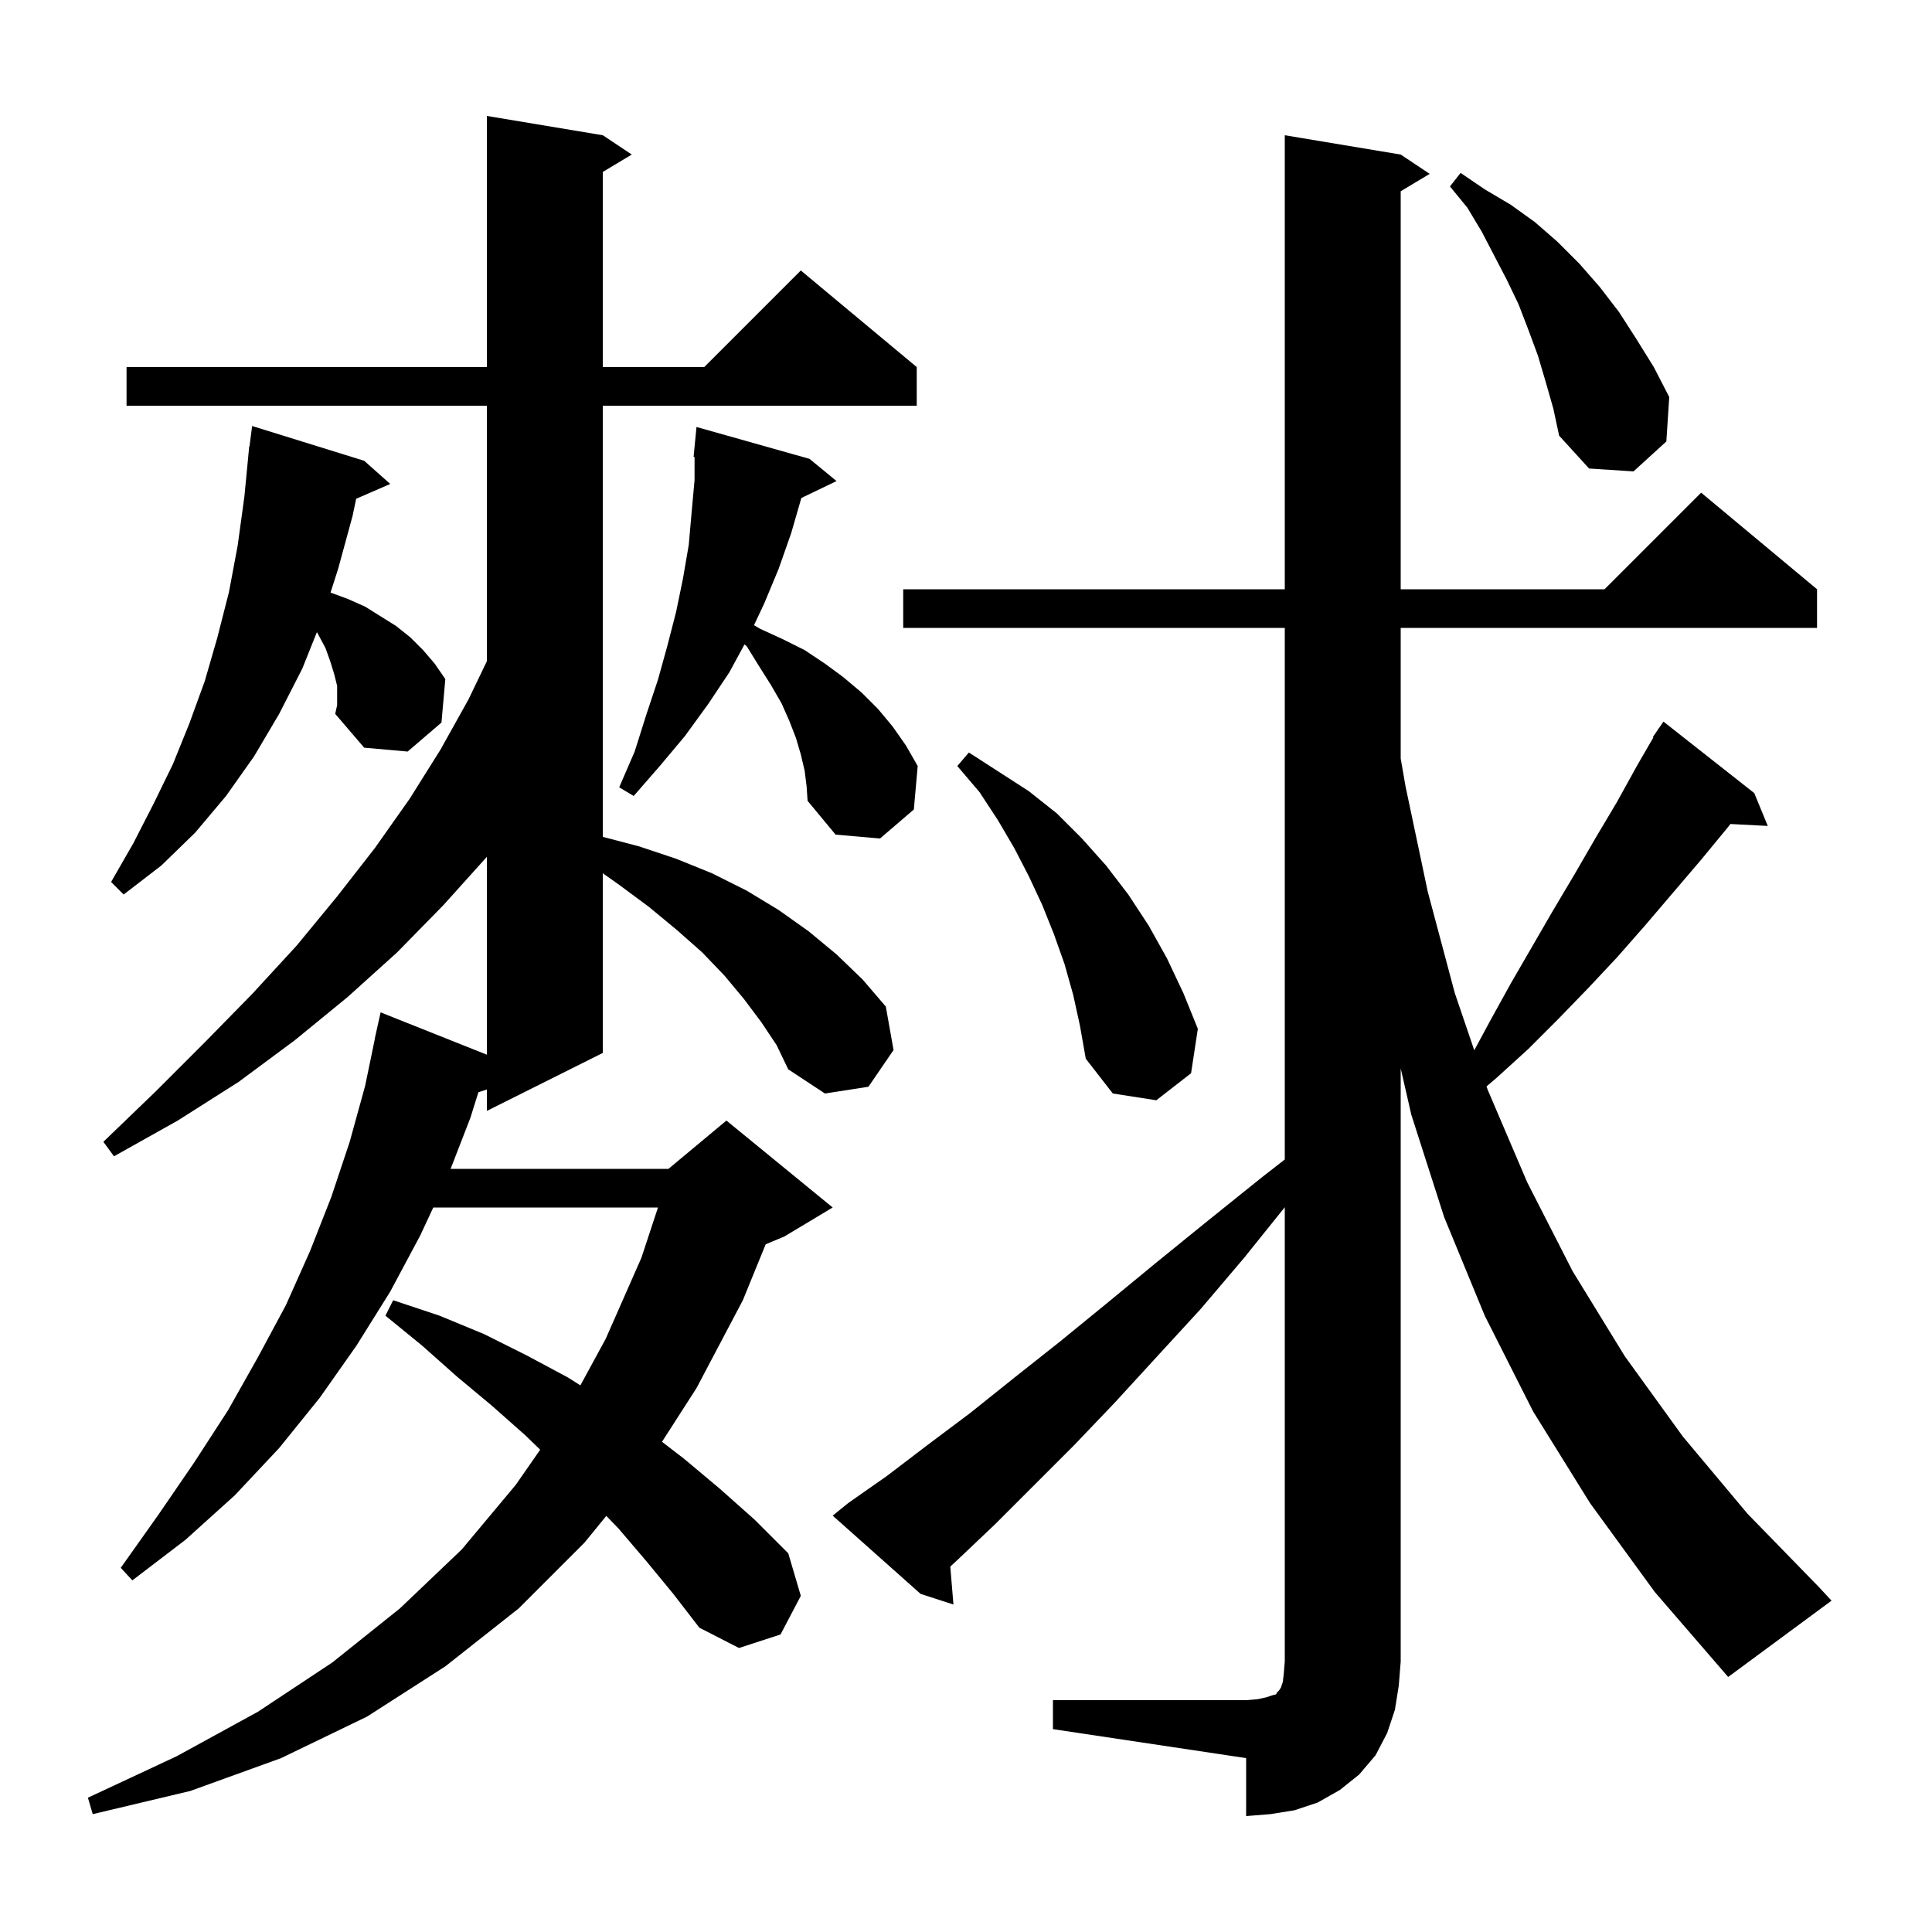 <svg xmlns="http://www.w3.org/2000/svg" xmlns:xlink="http://www.w3.org/1999/xlink" version="1.1" baseProfile="full" viewBox="0 0 200 200" width="200" height="200"><g fill="currentColor"><path d="M 109.0 176.0 L 129.0 176.0 L 130.2 175.9 L 131.1 175.7 L 131.7 175.5 L 132.1 175.4 L 132.2 175.2 L 132.4 175.0 L 132.6 174.7 L 132.8 174.1 L 132.9 173.2 L 133.0 172.0 L 133.0 124.973 L 128.8 130.2 L 124.3 135.5 L 119.8 140.4 L 115.4 145.2 L 111.2 149.6 L 103.0 157.8 L 99.1 161.5 L 98.373 162.17 L 98.7 166.1 L 95.3 165.0 L 86.2 156.9 L 87.8 155.6 L 91.8 152.8 L 96.0 149.6 L 100.4 146.3 L 104.9 142.7 L 109.7 138.9 L 114.6 134.9 L 119.7 130.7 L 125.0 126.4 L 130.6 121.9 L 133.0 120.029 L 133.0 65.0 L 93.5 65.0 L 93.5 61.0 L 133.0 61.0 L 133.0 14.0 L 145.0 16.0 L 148.0 18.0 L 145.0 19.8 L 145.0 61.0 L 166.1 61.0 L 176.1 51.0 L 188.1 61.0 L 188.1 65.0 L 145.0 65.0 L 145.0 78.525 L 145.5 81.4 L 147.8 92.3 L 150.6 102.8 L 152.616 108.728 L 154.3 105.6 L 156.4 101.8 L 160.8 94.2 L 163.0 90.5 L 165.2 86.7 L 167.4 83.0 L 169.5 79.2 L 171.16 76.333 L 171.1 76.3 L 171.6 75.573 L 171.7 75.4 L 171.713 75.409 L 172.2 74.7 L 181.6 82.1 L 183.0 85.5 L 179.132 85.3 L 178.9 85.6 L 176.1 89.0 L 170.3 95.8 L 167.4 99.1 L 164.4 102.3 L 161.3 105.5 L 158.2 108.6 L 154.9 111.6 L 153.886 112.465 L 154.0 112.8 L 158.1 122.4 L 162.8 131.6 L 168.2 140.4 L 174.2 148.7 L 180.9 156.7 L 188.3 164.3 L 189.6 165.7 L 178.9 173.6 L 171.3 164.8 L 164.6 155.6 L 158.7 146.1 L 153.7 136.2 L 149.5 126.0 L 146.1 115.4 L 145.0 110.604 L 145.0 172.0 L 144.8 174.5 L 144.4 177.0 L 143.6 179.4 L 142.4 181.7 L 140.7 183.7 L 138.7 185.3 L 136.4 186.6 L 134.0 187.4 L 131.5 187.8 L 129.0 188.0 L 129.0 182.0 L 109.0 179.0 Z M 78.8 105.8 L 77.0 103.4 L 75.0 101.0 L 72.7 98.6 L 70.1 96.3 L 67.2 93.9 L 64.1 91.6 L 62.4 90.4 L 62.4 109.0 L 50.4 115.0 L 50.4 112.784 L 49.522 113.071 L 48.7 115.7 L 46.648 121.0 L 69.2 121.0 L 75.2 116.0 L 86.2 125.0 L 81.2 128.0 L 79.265 128.806 L 76.9 134.6 L 72.1 143.7 L 68.53 149.254 L 70.8 151.0 L 74.5 154.1 L 78.1 157.3 L 81.6 160.8 L 82.9 165.2 L 80.8 169.2 L 76.5 170.6 L 72.4 168.5 L 69.7 165.0 L 66.9 161.6 L 64.0 158.2 L 62.764 156.924 L 60.5 159.7 L 53.7 166.5 L 46.1 172.5 L 38.0 177.7 L 29.1 182.0 L 19.7 185.4 L 9.6 187.8 L 9.1 186.1 L 18.3 181.8 L 26.7 177.2 L 34.4 172.1 L 41.4 166.5 L 47.8 160.4 L 53.4 153.7 L 55.919 150.073 L 54.4 148.6 L 50.9 145.5 L 47.3 142.5 L 43.7 139.3 L 39.9 136.2 L 40.7 134.6 L 45.5 136.2 L 50.1 138.1 L 54.5 140.3 L 58.8 142.6 L 60.081 143.412 L 62.7 138.6 L 66.4 130.2 L 68.114 125.0 L 44.853 125.0 L 43.5 127.9 L 40.4 133.7 L 36.9 139.3 L 33.1 144.7 L 28.9 149.9 L 24.3 154.8 L 19.2 159.4 L 13.7 163.6 L 12.5 162.3 L 16.4 156.8 L 20.1 151.4 L 23.6 146.0 L 26.7 140.5 L 29.6 135.1 L 32.1 129.5 L 34.3 123.9 L 36.2 118.2 L 37.8 112.4 L 38.813 107.502 L 38.8 107.5 L 39.4 104.8 L 50.4 109.181 L 50.4 88.7 L 45.9 93.7 L 41.1 98.6 L 36.0 103.2 L 30.5 107.7 L 24.7 112.0 L 18.4 116.0 L 11.8 119.7 L 10.7 118.2 L 16.1 113.0 L 21.2 107.9 L 26.1 102.9 L 30.7 97.9 L 34.9 92.8 L 38.8 87.8 L 42.4 82.7 L 45.6 77.6 L 48.5 72.4 L 50.4 68.448 L 50.4 42.0 L 13.1 42.0 L 13.1 38.0 L 50.4 38.0 L 50.4 12.0 L 62.4 14.0 L 65.4 16.0 L 62.4 17.8 L 62.4 38.0 L 72.9 38.0 L 82.9 28.0 L 94.9 38.0 L 94.9 42.0 L 62.4 42.0 L 62.4 86.631 L 66.1 87.6 L 70.0 88.9 L 73.7 90.4 L 77.3 92.2 L 80.6 94.2 L 83.7 96.4 L 86.6 98.8 L 89.3 101.4 L 91.7 104.2 L 92.5 108.7 L 89.9 112.5 L 85.4 113.2 L 81.6 110.7 L 80.4 108.2 Z M 111.1 103.0 L 110.2 99.8 L 109.1 96.7 L 107.9 93.7 L 106.5 90.7 L 105.0 87.8 L 103.3 84.9 L 101.4 82.0 L 99.1 79.3 L 100.3 77.9 L 106.5 81.9 L 109.4 84.2 L 112.0 86.8 L 114.5 89.6 L 116.8 92.6 L 118.9 95.8 L 120.8 99.2 L 122.5 102.8 L 124.0 106.5 L 123.3 111.1 L 119.7 113.9 L 115.2 113.2 L 112.4 109.6 L 111.8 106.2 Z M 34.9 71.0 L 34.6 69.8 L 34.2 68.5 L 33.7 67.1 L 32.9 65.6 L 32.804 65.44 L 31.3 69.2 L 28.9 73.9 L 26.3 78.3 L 23.4 82.4 L 20.2 86.2 L 16.7 89.6 L 12.8 92.6 L 11.5 91.3 L 13.8 87.3 L 15.9 83.2 L 17.9 79.1 L 19.6 74.9 L 21.2 70.5 L 22.5 66.0 L 23.7 61.3 L 24.6 56.5 L 25.3 51.4 L 25.704 47.2 L 25.7 47.2 L 25.715 47.083 L 25.8 46.2 L 25.829 46.204 L 26.1 44.1 L 37.7 47.7 L 40.4 50.1 L 36.872 51.631 L 36.5 53.4 L 35.0 58.9 L 34.216 61.343 L 36.0 62.0 L 37.8 62.8 L 41.0 64.8 L 42.5 66.0 L 43.8 67.3 L 45.0 68.7 L 46.1 70.3 L 45.7 74.8 L 42.2 77.8 L 37.7 77.4 L 34.7 73.9 L 34.9 73.0 Z M 83.3 79.8 L 82.9 78.1 L 82.4 76.4 L 81.7 74.6 L 80.9 72.8 L 79.8 70.9 L 78.6 69.0 L 77.3 66.9 L 77.071 66.707 L 75.5 69.6 L 73.3 72.9 L 70.9 76.2 L 68.3 79.3 L 65.6 82.4 L 64.1 81.5 L 65.7 77.8 L 66.9 74.0 L 68.1 70.4 L 69.1 66.8 L 70.0 63.3 L 70.7 59.9 L 71.3 56.4 L 71.6 53.0 L 71.9 49.7 L 71.9 47.302 L 71.8 47.3 L 72.1 44.2 L 83.8 47.5 L 86.6 49.8 L 82.956 51.552 L 81.9 55.2 L 80.6 58.9 L 79.1 62.5 L 78.053 64.718 L 78.7 65.1 L 81.1 66.2 L 83.3 67.3 L 85.4 68.7 L 87.3 70.1 L 89.2 71.7 L 90.9 73.4 L 92.4 75.2 L 93.8 77.2 L 95.0 79.3 L 94.6 83.8 L 91.1 86.8 L 86.5 86.4 L 83.6 82.9 L 83.5 81.4 Z M 160.0 39.5 L 159.2 36.8 L 158.2 34.1 L 157.2 31.5 L 156.0 29.0 L 153.4 24.0 L 151.9 21.5 L 150.1 19.3 L 151.2 17.9 L 153.7 19.6 L 156.4 21.2 L 158.9 23.0 L 161.2 25.0 L 163.5 27.3 L 165.6 29.7 L 167.6 32.3 L 169.4 35.1 L 171.2 38.0 L 172.8 41.1 L 172.5 45.7 L 169.1 48.8 L 164.5 48.5 L 161.4 45.1 L 160.8 42.3 Z "/></g></svg>